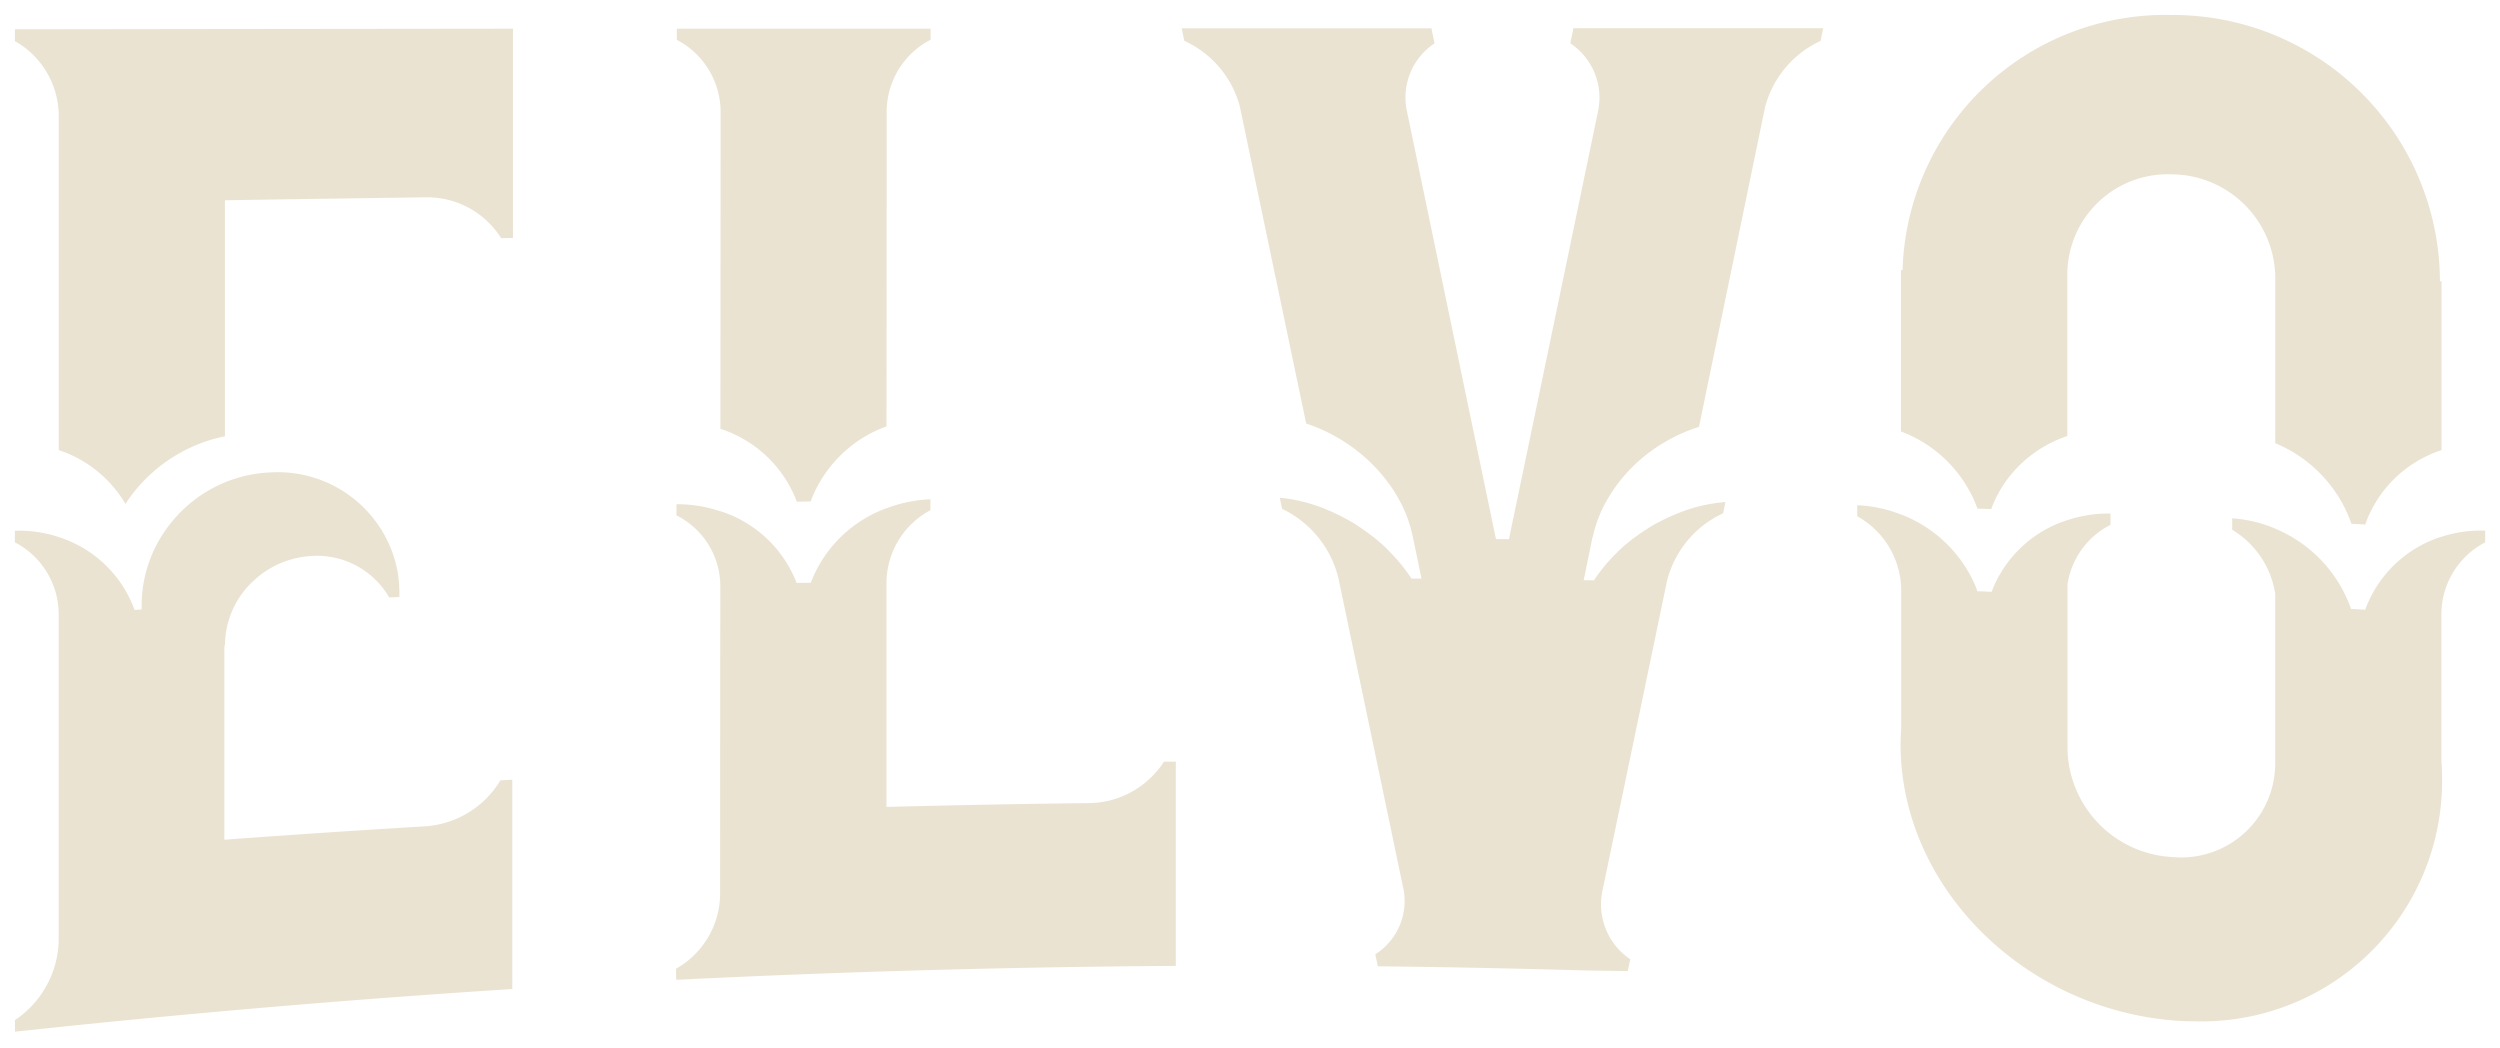 <svg xmlns="http://www.w3.org/2000/svg" viewBox="0 0 84.393 35.388">
  <path d="M4572.7-2765.542a3.318,3.318,0,0,0,1.478-2.689v-10.986a2.74,2.74,0,0,0-1.478-2.453v-.391a4.227,4.227,0,0,1,1.478.213,4.015,4.015,0,0,1,2.536,2.392c.008.021.013.044.021.067l.243-.015v-.175a4.179,4.179,0,0,1,.061-.685,4.392,4.392,0,0,1,.583-1.567,4.572,4.572,0,0,1,2.157-1.859,4.513,4.513,0,0,1,1.551-.34,4.109,4.109,0,0,1,4.289,3.35c.021.123.036.248.045.373.008.1.015.194.015.292v.193c-.027,0-.054,0-.08,0l-.265.012a2.807,2.807,0,0,0-2.6-1.4,3.106,3.106,0,0,0-1.958.819,2.981,2.981,0,0,0-.984,2.181c0,.007,0,.013,0,.02h-.021q0,3.279,0,6.559,3.376-.249,6.755-.451a3.211,3.211,0,0,0,2.564-1.555l.4-.02q0,.7,0,1.41,0,2.825,0,5.656-7.663.491-15.31,1.283l-1.477.156Zm73.6.04q-.393,0-.794-.033c-5.05-.445-9.148-4.541-9.151-9.315,0-.183.01-.365.021-.543q0-2.345,0-4.689a2.871,2.871,0,0,0-1.483-2.467v-.379h.011v.006a4.563,4.563,0,0,1,1.471.315.029.029,0,0,1,.009,0,4.471,4.471,0,0,1,2.321,2.042,4.165,4.165,0,0,1,.221.481c.008.021.013.043.022.067.161,0,.322.012.483.018.007-.022.014-.043.022-.065a4.045,4.045,0,0,1,2.508-2.348l.019-.007.01,0a4.383,4.383,0,0,1,1.444-.224h.007v.383a2.7,2.7,0,0,0-1.45,2q0,2.813,0,5.626a3.732,3.732,0,0,0,3.511,3.585,3.176,3.176,0,0,0,3.5-3.163q0-2.86,0-5.722a3.053,3.053,0,0,0-1.453-2.159v-.388h.007a4.535,4.535,0,0,1,1.444.347l.009.006.02.008a4.577,4.577,0,0,1,2.508,2.628c.008.022.015.046.022.068.161.01.323.019.484.028.008-.021.014-.046.021-.066a3.775,3.775,0,0,1,.221-.477,4.038,4.038,0,0,1,2.315-1.917l.011,0a4.224,4.224,0,0,1,1.469-.208v-.006h.01v.4a2.737,2.737,0,0,0-1.478,2.453v4.9c.012.189.022.379.022.57a8.118,8.118,0,0,1-8.335,8.246Zm-51.278-1.776a2.926,2.926,0,0,0,1.484-2.479q0-5.224.007-10.45a2.679,2.679,0,0,0-1.48-2.373v-.376h.01v0a4.509,4.509,0,0,1,1.471.238s.008,0,.011,0a4.085,4.085,0,0,1,2.538,2.354c.009.02.014.043.022.063l.242,0,.243-.006c.007-.021.014-.044.022-.064a4.313,4.313,0,0,1,2.531-2.451l.011,0a4.568,4.568,0,0,1,1.472-.3c0,.123,0,.245,0,.367a2.788,2.788,0,0,0-1.483,2.416q0,3.8,0,7.6,3.4-.088,6.8-.128a3.051,3.051,0,0,0,2.566-1.4l.4,0v1.375q0,2.761,0,5.52-7.691.049-15.379.4-.741.033-1.483.07C4595.017-2767.027,4595.018-2767.152,4595.018-2767.278Zm30.7.06h0q-1.4-.04-2.8-.071t-2.8-.051h0q-.706-.011-1.413-.018c-.029-.135-.058-.27-.085-.406a2.13,2.13,0,0,0,.925-2.317h0q-1.085-5.2-2.171-10.382h0a3.516,3.516,0,0,0-1.9-2.337c-.027-.125-.053-.251-.08-.377a5.544,5.544,0,0,1,1.489.362h0c.03.012.057.026.086.037a6.062,6.062,0,0,1,.68.325c.049.027.1.054.149.082.1.057.193.118.286.181s.159.109.237.165c.054.039.109.079.161.12.02.015.042.029.061.045.149.117.291.241.428.369.028.027.052.055.079.082.123.122.239.247.349.376.031.036.061.071.091.109.118.145.228.294.331.448.006.01.013.02.019.029h0l.338,0q-.147-.721-.3-1.442a4.4,4.4,0,0,0-.5-1.3,5.135,5.135,0,0,0-.573-.809,5.669,5.669,0,0,0-.664-.653,5.766,5.766,0,0,0-1.855-1.031q-1.121-5.353-2.239-10.7a3.393,3.393,0,0,0-1.875-2.217c-.029-.14-.058-.281-.087-.423h8.428c.035.169.071.339.106.508a2.188,2.188,0,0,0-.939,2.252q1.5,7.228,3.013,14.483h.012l.214,0,.212,0q1.507-7.224,3.014-14.475a2.208,2.208,0,0,0-.942-2.262l.105-.511h1.411l5.607,0h1.412c-.029.144-.06.288-.088.43a3.421,3.421,0,0,0-1.875,2.242q-1.115,5.407-2.229,10.787a5.638,5.638,0,0,0-1.855,1,5.3,5.3,0,0,0-1.235,1.444,4.381,4.381,0,0,0-.5,1.289h-.007l-.294,1.442.343.006a.26.26,0,0,1,.021-.028c.1-.152.212-.3.328-.441.03-.037.061-.073.091-.109.111-.127.227-.25.348-.369.027-.026.053-.054.081-.08.136-.127.278-.247.425-.361.074-.056.148-.107.223-.162s.157-.109.237-.16.188-.119.286-.175c.048-.028.1-.052.15-.079a5.991,5.991,0,0,1,.679-.311c.029-.012.057-.026.086-.036v0a5.424,5.424,0,0,1,1.486-.333c-.025.126-.051.253-.078.38a3.426,3.426,0,0,0-1.9,2.311h0q-1.08,5.2-2.162,10.374h0a2.233,2.233,0,0,0,.927,2.369c-.028.134-.056.268-.084.4Zm25.851-15.08a4.438,4.438,0,0,0-.627-1.194,4.563,4.563,0,0,0-1.932-1.52s-.007,0-.01,0q0-2.81,0-5.617a3.518,3.518,0,0,0-3.511-3.464,3.388,3.388,0,0,0-3.508,3.316l0,5.521-.011,0a4.186,4.186,0,0,0-1.932,1.35,3.963,3.963,0,0,0-.627,1.113l-.464-.016a4.393,4.393,0,0,0-2.572-2.6l-.011,0q0-2.727,0-5.453h.054a8.875,8.875,0,0,1,9.065-8.61,9.015,9.015,0,0,1,9.075,8.992h.055v5.7l-.011,0a4.068,4.068,0,0,0-2.566,2.509Zm-77.393-2.487q0-5.637,0-11.276a2.912,2.912,0,0,0-1.48-2.53v-.4l1.481,0,5.032-.007,10.3-.012q0,2.828,0,5.656v1.409l-.4.006a2.948,2.948,0,0,0-2.562-1.378q-3.382.046-6.761.1,0,3.982,0,7.966a5.262,5.262,0,0,0-3.358,2.283A4.105,4.105,0,0,0,4574.176-2784.785Zm22.347-.719-.011,0,.007-10.722a2.755,2.755,0,0,0-1.479-2.408v-.376h1.481l5.605,0h1.482v.373a2.74,2.74,0,0,0-1.483,2.394q0,5.33-.006,10.658a4.3,4.3,0,0,0-2.562,2.534h-.009l-.447.008h-.009A4.116,4.116,0,0,0,4596.523-2785.5Z" transform="translate(-4572.197 2799.978)" fill="#eae3d2" stroke="rgba(0,0,0,0)" stroke-width="1"/>
</svg>
